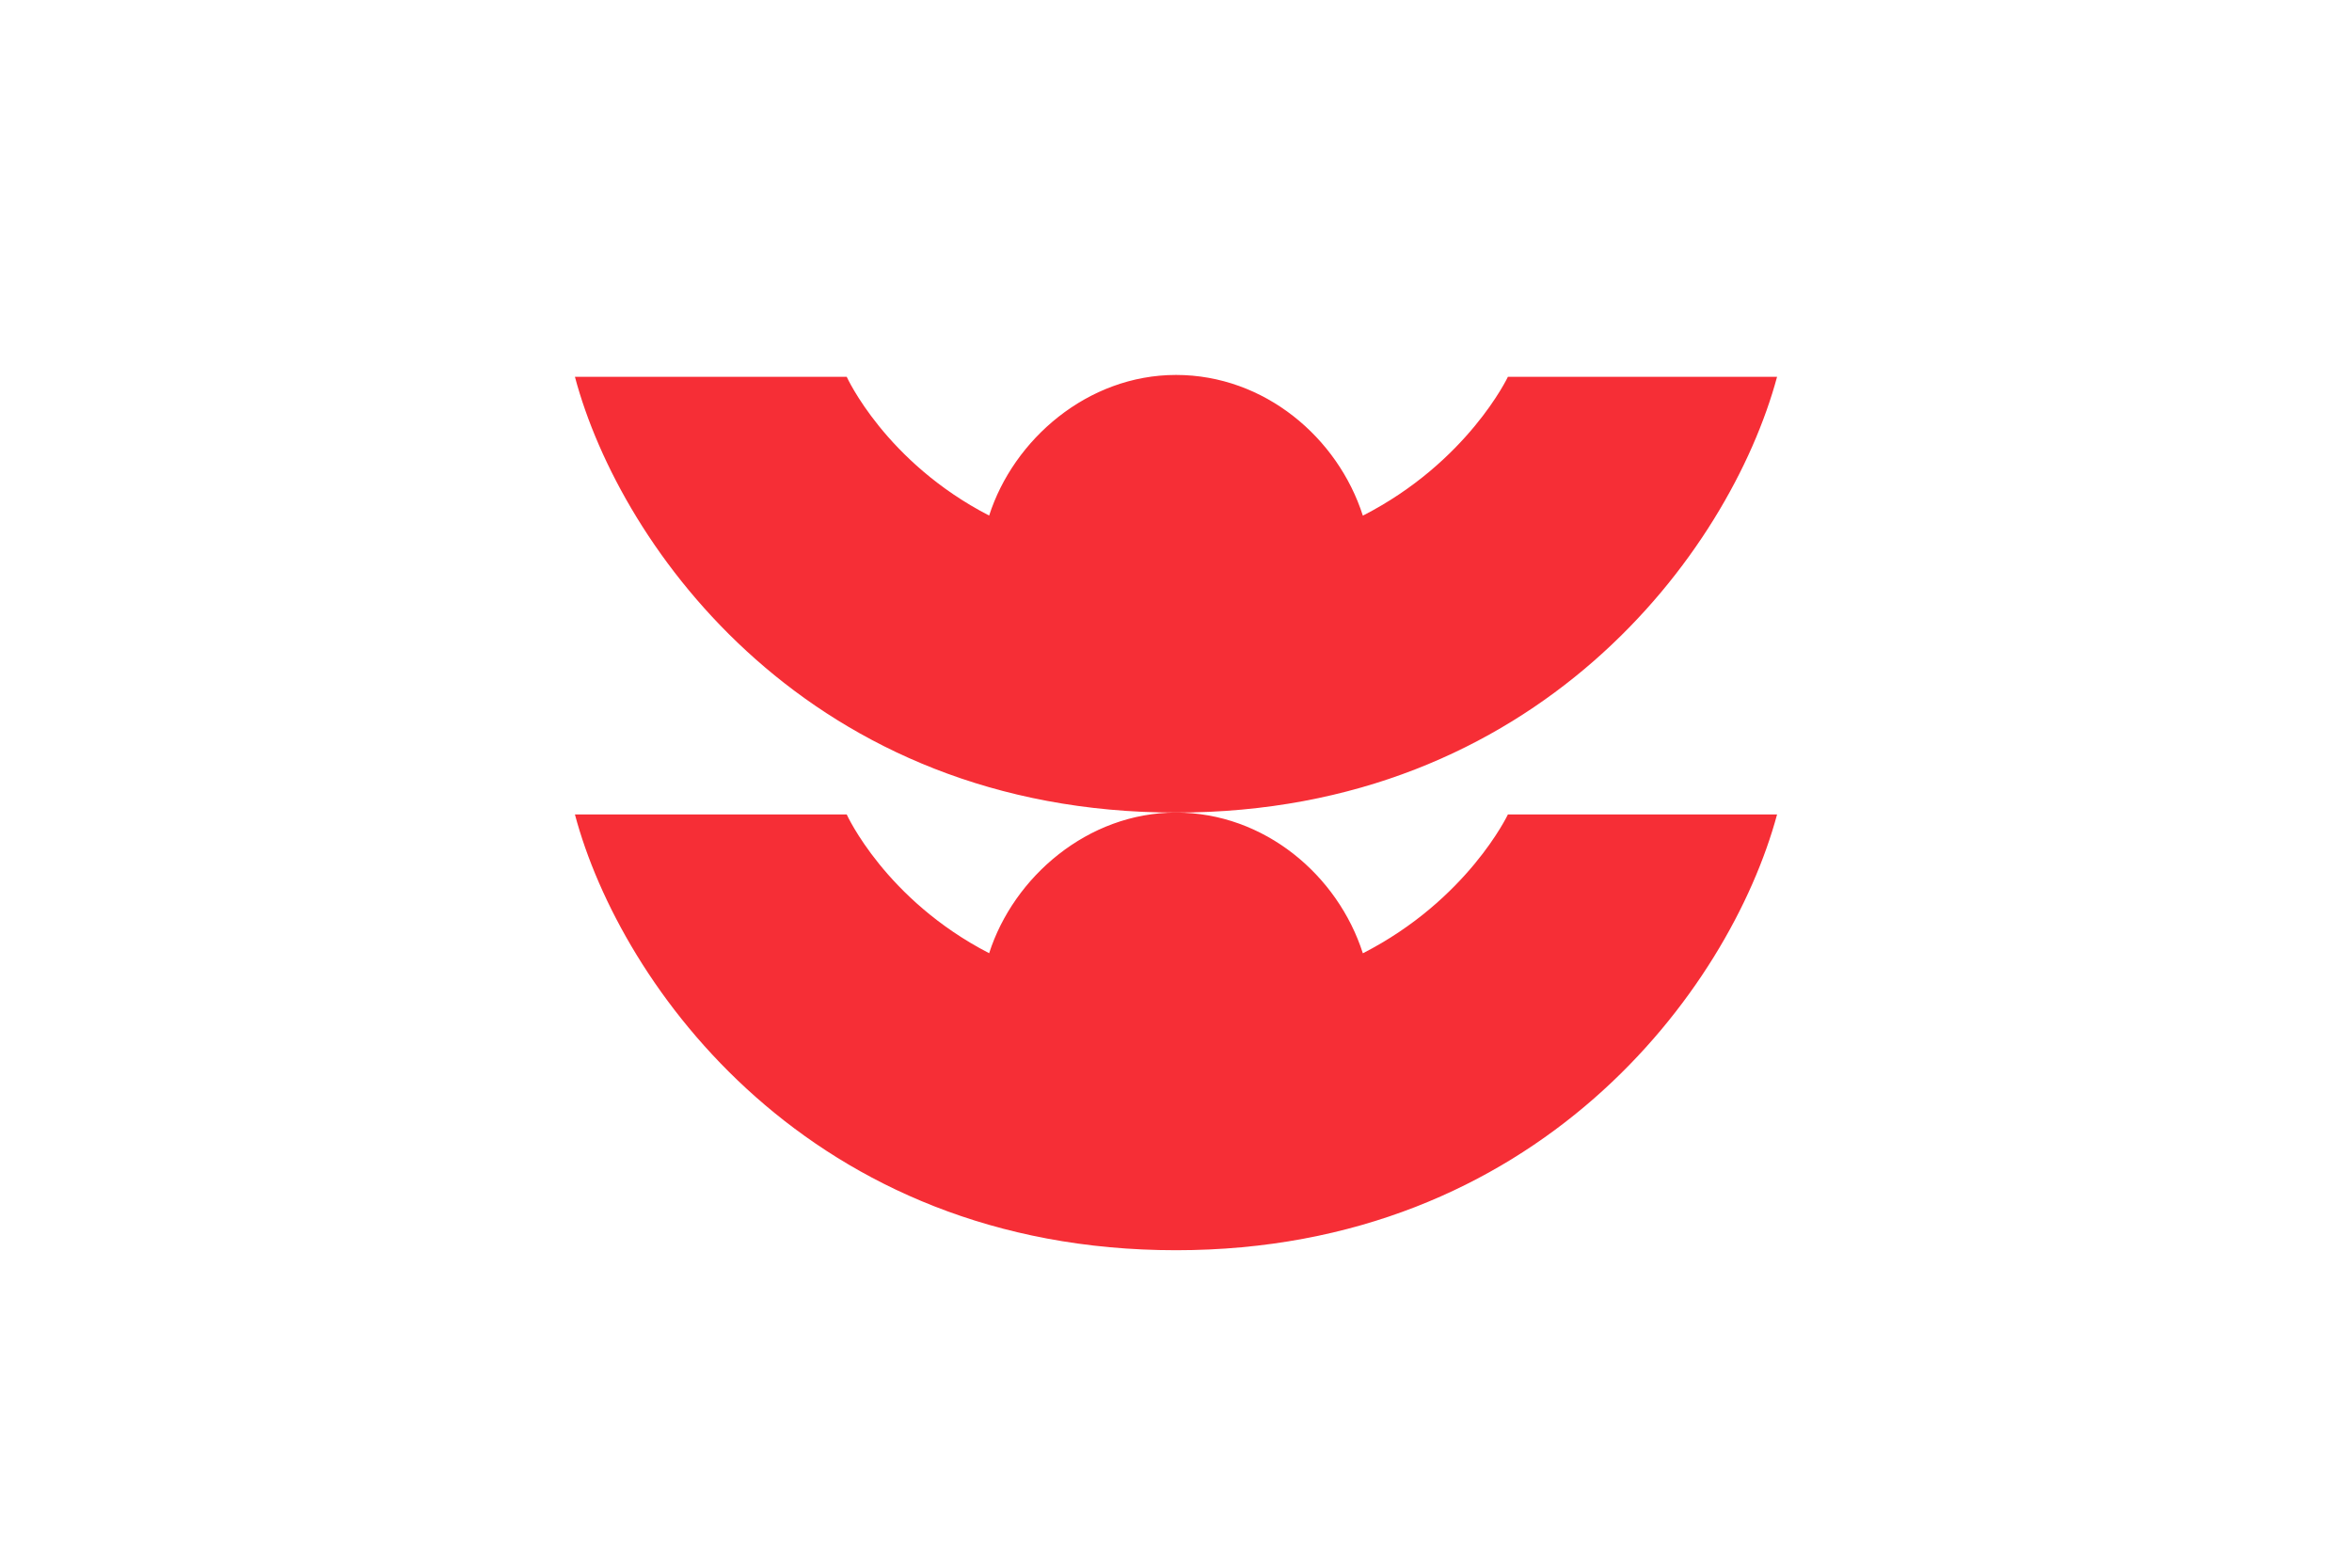 <?xml version="1.0" encoding="UTF-8" standalone="no"?>
<!-- Created with Inkscape (http://www.inkscape.org/) -->

<svg
   xmlns:dc="http://purl.org/dc/elements/1.1/"
   xmlns:cc="http://creativecommons.org/ns#"
   xmlns:rdf="http://www.w3.org/1999/02/22-rdf-syntax-ns#"
   xmlns:svg="http://www.w3.org/2000/svg"
   xmlns="http://www.w3.org/2000/svg"
   xmlns:xlink="http://www.w3.org/1999/xlink"
   version="1.0"
   width="1800"
   height="1200">
<rect width="1800" height="1200" style="fill:#fff"/>
<path d="m 900,622 c -67.692,0 -124.376,49.473 -143,107.645 C 677.493,688.634 648,623.445 648,623.445 l -208,0 c 35,131.713 180.4,333.555 460,333.555 275.894,0 423.5,-198.323 460,-333.555 l -206,0 c 0,0 -30.826,65.255 -111,106.262 -19.105,-59.71 -75.287,-107.708 -143,-107.708 z" id="use2393" style="fill:#f62e36"/>
<use transform="translate(0,-335)" id="use2997" xlink:href="#use2393"/></svg>
